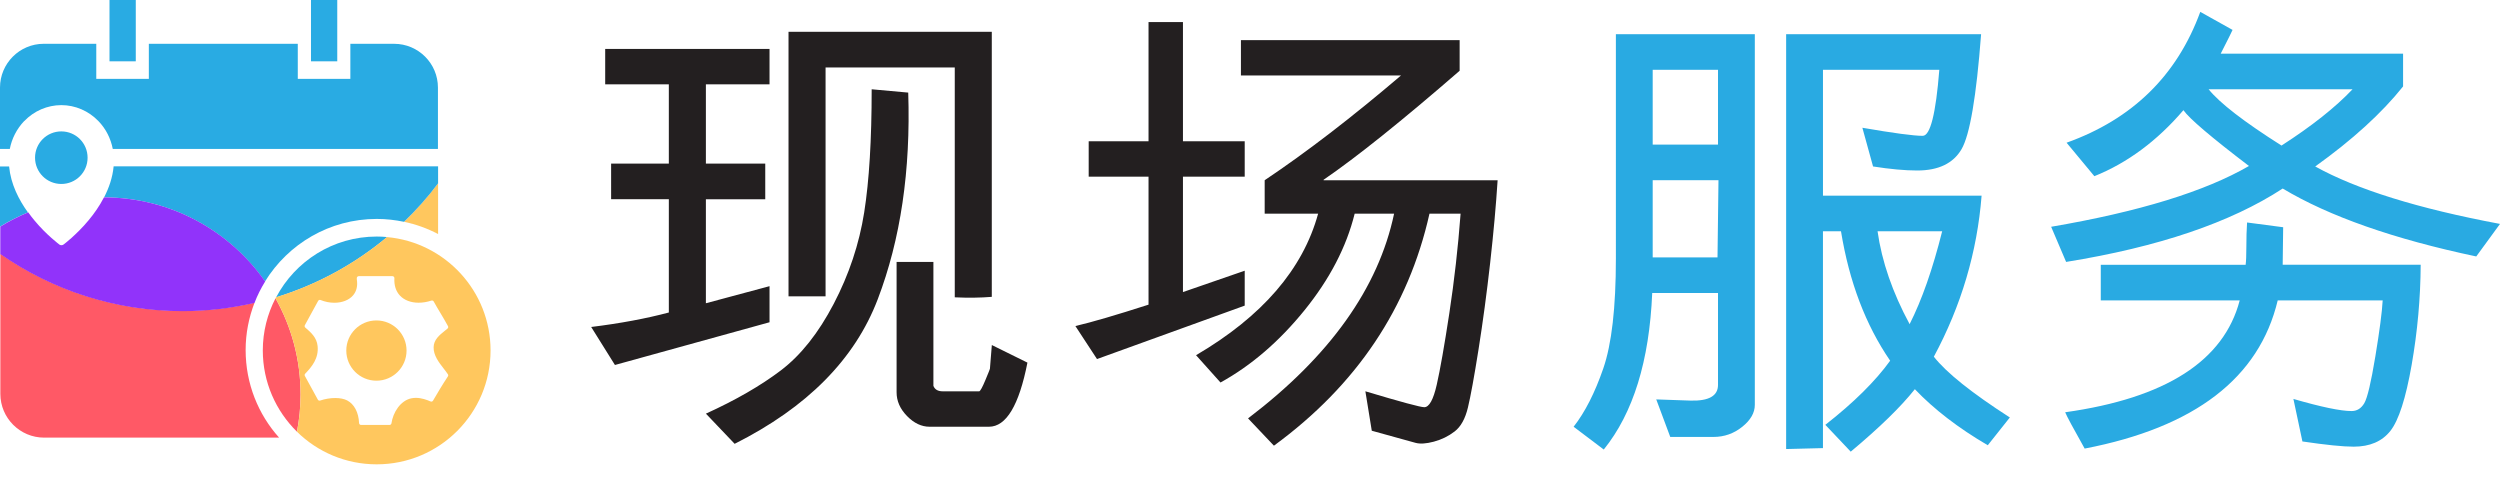 <?xml version="1.0" encoding="utf-8"?>
<!-- Generator: Adobe Illustrator 26.2.1, SVG Export Plug-In . SVG Version: 6.00 Build 0)  -->
<svg version="1.0" id="Слой_1" xmlns="http://www.w3.org/2000/svg" xmlns:xlink="http://www.w3.org/1999/xlink" x="0px" y="0px"
	 width="125.704px" height="25px" viewBox="0 0 125.704 25"
	 style="enable-background:new 0 0 125.704 25;" xml:space="preserve">
<style type="text/css">
	.st0{fill:#29ABE3;}
	.st1{fill:#FFC75E;}
	.st2{fill-rule:evenodd;clip-rule:evenodd;fill:#29ABE3;}
	.st3{fill:#FF5966;}
	.st4{fill:#9133FA;}
	.st5{fill:#231F20;}
	.st6{fill:#29AAE2;}
</style>
<g>
	<g>
		<rect x="5.506" class="st0" width="1.321" height="3.083"/>
	</g>
	<g>
		<rect x="15.637" class="st0" width="1.321" height="3.083"/>
	</g>
	<path class="st1" d="M20.315,11.152c0.608,0.128,1.18,0.335,1.713,0.617V9.218
		C21.508,9.91,20.936,10.553,20.315,11.152z"/>
	<path class="st0" d="M13.879,14.95c2.07-0.634,3.964-1.674,5.585-3.03
		c-0.172-0.018-0.344-0.026-0.52-0.026c-2.198,0-4.101,1.238-5.061,3.057H13.879z"/>
	<path class="st0" d="M1.216,6.092c0.493-0.515,1.167-0.806,1.868-0.806
		s1.374,0.291,1.868,0.806c0.37,0.383,0.617,0.872,0.718,1.396h16.35v-3.083
		c0-1.216-0.987-2.202-2.202-2.202h-2.202v1.762h-2.643V2.202H7.484v1.762H4.841
		V2.202H2.198C0.987,2.202,0,3.189,0,4.405v3.083h0.493
		c0.101-0.524,0.352-1.009,0.718-1.396H1.216z"/>
	<path class="st0" d="M0.458,8.369H0v3.03c0.445-0.278,0.916-0.515,1.405-0.718
		C0.947,10.047,0.542,9.259,0.458,8.369z"/>
	<path class="st0" d="M5.713,8.369c-0.053,0.564-0.238,1.088-0.48,1.555
		c3.348,0.009,6.303,1.678,8.092,4.229c1.163-1.885,3.242-3.145,5.62-3.145
		c0.471,0,0.925,0.053,1.37,0.145c0.621-0.599,1.198-1.242,1.713-1.934V8.365
		H5.713V8.369z"/>
	<path class="st2" d="M3.083,6.607c-0.731,0-1.321,0.59-1.321,1.321
		S2.352,9.25,3.083,9.25s1.321-0.59,1.321-1.321S3.815,6.607,3.083,6.607z"/>
	<path class="st3" d="M13.853,14.998c-0.405,0.784-0.639,1.674-0.639,2.621
		c0,1.603,0.661,3.048,1.718,4.088c0.115-0.608,0.181-1.229,0.181-1.872
		C15.113,18.077,14.655,16.43,13.853,14.998z"/>
	<path class="st3" d="M0.018,12.76v7.043c0,1.216,0.987,2.202,2.202,2.202h11.814
		c-1.048-1.167-1.683-2.713-1.683-4.405c0-0.841,0.163-1.643,0.449-2.383
		c-1.163,0.269-2.374,0.414-3.616,0.414C5.775,15.632,2.622,14.57,0.018,12.76z"
		/>
	<path class="st4" d="M5.228,9.924c-0.225,0.436-0.502,0.828-0.775,1.154
		c-0.313,0.379-0.63,0.678-0.863,0.89C3.471,12.073,3.374,12.153,3.304,12.21
		c-0.035,0.026-0.062,0.048-0.079,0.062c-0.009,0.009-0.018,0.013-0.022,0.018
		H3.198v0.004c-0.066,0.048-0.154,0.048-0.216,0H2.978c0,0-0.013-0.013-0.022-0.022
		C2.938,12.258,2.907,12.236,2.876,12.21c-0.07-0.057-0.167-0.137-0.286-0.242
		c-0.233-0.207-0.551-0.511-0.863-0.89c-0.106-0.123-0.207-0.26-0.308-0.401
		c-0.489,0.203-0.96,0.445-1.405,0.718v1.379
		c2.599,1.81,5.757,2.872,9.166,2.872c1.247,0,2.453-0.145,3.616-0.414
		c0.145-0.379,0.326-0.74,0.537-1.079c-1.788-2.55-4.744-4.22-8.092-4.229
		H5.228z"/>
	<g>
		<path class="st1" d="M18.927,16.112c-0.837,0-1.515,0.678-1.515,1.515
			s0.678,1.515,1.515,1.515s1.515-0.678,1.515-1.515S19.764,16.112,18.927,16.112z"
			/>
		<path class="st1" d="M19.46,11.921l0.004-0.004c-1.621,1.352-3.515,2.396-5.585,3.03
			c-0.009,0.018-0.018,0.035-0.026,0.053c0.802,1.432,1.26,3.079,1.26,4.836
			c0,0.639-0.062,1.264-0.181,1.872c1.031,1.013,2.445,1.639,4.008,1.639
			c3.163,0,5.726-2.564,5.726-5.726C24.666,14.634,22.38,12.185,19.46,11.921z
			 M22.305,18.527c0.08,0.103,0.155,0.2,0.216,0.293
			c0.021,0.033,0.021,0.075-0.001,0.107c-0.277,0.419-0.533,0.851-0.747,1.218
			c-0.025,0.043-0.078,0.06-0.123,0.041c-0.18-0.078-0.451-0.181-0.737-0.181
			c-0.079,0-0.157,0.008-0.231,0.023c-0.554,0.116-0.922,0.719-0.999,1.255
			c-0.007,0.048-0.048,0.084-0.097,0.084H18.153c-0.052,0-0.095-0.041-0.098-0.093
			c-0.024-0.538-0.243-0.954-0.599-1.14c-0.152-0.079-0.359-0.121-0.599-0.121
			c-0.249,0-0.525,0.046-0.758,0.127c-0.045,0.015-0.094-0.003-0.117-0.045
			c-0.11-0.198-0.22-0.4-0.326-0.596c-0.106-0.195-0.216-0.397-0.326-0.594
			c-0.021-0.038-0.015-0.084,0.015-0.115c0.336-0.349,0.688-0.773,0.625-1.389
			c-0.044-0.434-0.336-0.686-0.619-0.93c-0.035-0.03-0.044-0.08-0.022-0.12
			c0.118-0.221,0.24-0.442,0.358-0.656c0.102-0.185,0.208-0.377,0.31-0.566
			c0.024-0.044,0.077-0.063,0.123-0.044c0.22,0.091,0.46,0.138,0.693,0.138
			c0.396,0,0.739-0.136,0.94-0.372c0.177-0.207,0.24-0.477,0.189-0.801
			c-0.001-0.005-0.001-0.01-0.001-0.015V13.984c0-0.054,0.044-0.098,0.098-0.098
			h1.695c0.027,0,0.053,0.011,0.071,0.031c0.018,0.02,0.028,0.046,0.026,0.073
			c-0.021,0.356,0.077,0.659,0.281,0.875c0.217,0.229,0.548,0.356,0.935,0.356
			c0.209,0,0.426-0.036,0.645-0.107c0.045-0.014,0.093,0.005,0.116,0.046
			c0.107,0.195,0.222,0.388,0.334,0.574c0.129,0.215,0.261,0.437,0.384,0.666
			c0.022,0.041,0.012,0.091-0.023,0.12c-0.046,0.039-0.095,0.079-0.143,0.117
			c-0.269,0.217-0.548,0.442-0.557,0.821
			C21.794,17.87,22.066,18.219,22.305,18.527z"/>
	</g>
</g>
<g>
	<g>
		<path class="st5" d="M38.694,16.203L30.92,18.352l-1.194-1.911
			c1.472-0.182,2.774-0.426,3.904-0.728v-5.696h-2.902V8.227h2.902v-3.988h-3.2
			V2.46h8.263v1.779h-3.2v3.988h2.985v1.791h-2.985v5.23l3.2-0.859V16.203z
			 M45.667,4.656c0.128,3.917-0.384,7.381-1.534,10.394
			c-1.151,3.014-3.549,5.435-7.194,7.266l-1.445-1.517
			c1.504-0.684,2.76-1.409,3.767-2.173c1.007-0.764,1.894-1.882,2.663-3.355
			c0.768-1.472,1.278-3.003,1.529-4.591c0.251-1.588,0.376-3.652,0.376-6.191
			L45.667,4.656z M49.87,14.926c-0.566,0.047-1.187,0.055-1.863,0.024V3.391
			h-6.496v11.51h-1.863V1.6h10.221V14.926z M51.661,18.233
			c-0.422,2.149-1.067,3.224-1.934,3.224H46.741c-0.406,0-0.784-0.179-1.134-0.538
			c-0.35-0.358-0.525-0.756-0.525-1.194v-6.556h1.851v6.233
			c0.071,0.183,0.227,0.274,0.466,0.274h1.839
			c0.056-0.016,0.159-0.205,0.31-0.567c0.151-0.362,0.227-0.551,0.227-0.566
			l0.096-1.194L51.661,18.233z"/>
		<path class="st5" d="M62.586,15.367l-7.427,2.687l-1.087-1.66
			c0.82-0.191,2.046-0.55,3.678-1.075V8.884h-3.009V7.104h3.009V1.11h1.731
			v5.994h3.105v1.779h-3.105v5.803l3.105-1.074V15.367z M75.303,9.062
			c-0.08,1.25-0.205,2.637-0.376,4.161c-0.171,1.524-0.367,2.975-0.585,4.352
			c-0.219,1.378-0.396,2.349-0.532,2.913c-0.135,0.566-0.358,0.968-0.668,1.206
			c-0.31,0.239-0.659,0.41-1.045,0.513s-0.694,0.123-0.925,0.059l-2.197-0.608
			l-0.322-1.983c1.783,0.534,2.77,0.8,2.961,0.8
			c0.246,0,0.456-0.376,0.627-1.128c0.171-0.752,0.382-1.95,0.633-3.594
			c0.25-1.643,0.439-3.314,0.567-5.009H71.876
			c-1.059,4.736-3.666,8.625-7.821,11.666l-1.301-1.373
			c4.107-3.12,6.556-6.551,7.343-10.293h-1.982
			c-0.414,1.672-1.255,3.291-2.525,4.859c-1.27,1.568-2.677,2.778-4.221,3.63
			l-1.23-1.373c3.327-1.95,5.373-4.323,6.138-7.116h-2.687V9.062
			c2.094-1.401,4.378-3.156,6.854-5.266h-8.048V2.018h10.997v1.54
			c-2.898,2.515-5.178,4.342-6.841,5.481v0.024H75.303z"/>
	</g>
	<g>
		<path class="st6" d="M88.235,20.358c0,0.398-0.212,0.766-0.634,1.104
			c-0.422,0.338-0.903,0.508-1.445,0.508H83.983l-0.704-1.887l1.731,0.06
			c0.916,0.024,1.374-0.239,1.374-0.788V14.734h-3.308
			c-0.144,3.415-0.956,6.038-2.436,7.869l-1.516-1.146
			c0.573-0.732,1.07-1.709,1.492-2.932c0.422-1.222,0.633-3.063,0.633-5.523
			V1.719h6.986V20.358z M86.384,7.271V3.51h-3.284v3.761H86.384z M86.408,9.062
			h-3.308v3.881h3.259L86.408,9.062z M101.058,20.991l-1.11,1.397
			c-1.481-0.868-2.703-1.807-3.666-2.819c-0.701,0.884-1.775,1.931-3.224,3.141
			l-1.277-1.349c1.424-1.115,2.511-2.189,3.259-3.224
			c-1.234-1.8-2.058-3.969-2.472-6.508h-0.907v10.902l-1.851,0.047V1.719h9.803
			C99.375,4.863,99.046,6.792,98.628,7.504c-0.418,0.713-1.16,1.069-2.227,1.069
			c-0.621,0-1.361-0.068-2.221-0.203l-0.537-1.946
			c1.568,0.271,2.579,0.406,3.033,0.406c0.382,0,0.66-1.106,0.836-3.319h-5.85
			v6.328h7.976c-0.224,2.834-1.023,5.533-2.401,8.096
			C97.866,18.739,99.14,19.757,101.058,20.991z M97.655,11.63h-3.248
			c0.215,1.52,0.752,3.077,1.612,4.669C96.633,15.088,97.178,13.533,97.655,11.63
			z"/>
		<path class="st6" d="M125.704,11.259l-1.194,1.636c-4.148-0.876-7.392-2.014-9.732-3.415
			c-2.62,1.711-6.249,2.941-10.89,3.69l-0.753-1.767
			c4.418-0.756,7.734-1.775,9.946-3.057c-1.902-1.449-3.001-2.384-3.295-2.806
			c-1.322,1.544-2.815,2.651-4.478,3.319l-1.397-1.683
			c3.312-1.186,5.552-3.379,6.723-6.579l1.623,0.907
			c-0.039,0.096-0.239,0.494-0.596,1.194h9.17v1.648
			c-1.074,1.345-2.548,2.687-4.418,4.024
			C118.492,9.524,121.588,10.488,125.704,11.259z M121.716,13.313
			c-0.009,1.672-0.16,3.349-0.454,5.033c-0.295,1.683-0.651,2.79-1.069,3.319
			s-1.032,0.794-1.845,0.794c-0.541,0-1.401-0.088-2.579-0.262l-0.453-2.138
			c1.401,0.406,2.376,0.609,2.925,0.609c0.271,0,0.483-0.131,0.639-0.394
			c0.155-0.262,0.34-1.044,0.555-2.346c0.215-1.301,0.338-2.243,0.37-2.824
			h-5.278c-0.931,3.901-4.167,6.384-9.707,7.451
			c-0.574-1.019-0.9-1.628-0.98-1.826c5.055-0.709,7.98-2.583,8.776-5.625
			h-6.986v-1.791h7.284c0.024-0.175,0.036-0.466,0.036-0.872
			c0-0.478,0.012-0.895,0.036-1.254l1.815,0.239l-0.024,1.886H121.716z
			 M118.289,4.489h-7.236c0.557,0.692,1.779,1.636,3.665,2.83
			C116.239,6.34,117.429,5.397,118.289,4.489z"/>
	</g>
</g>
</svg>
